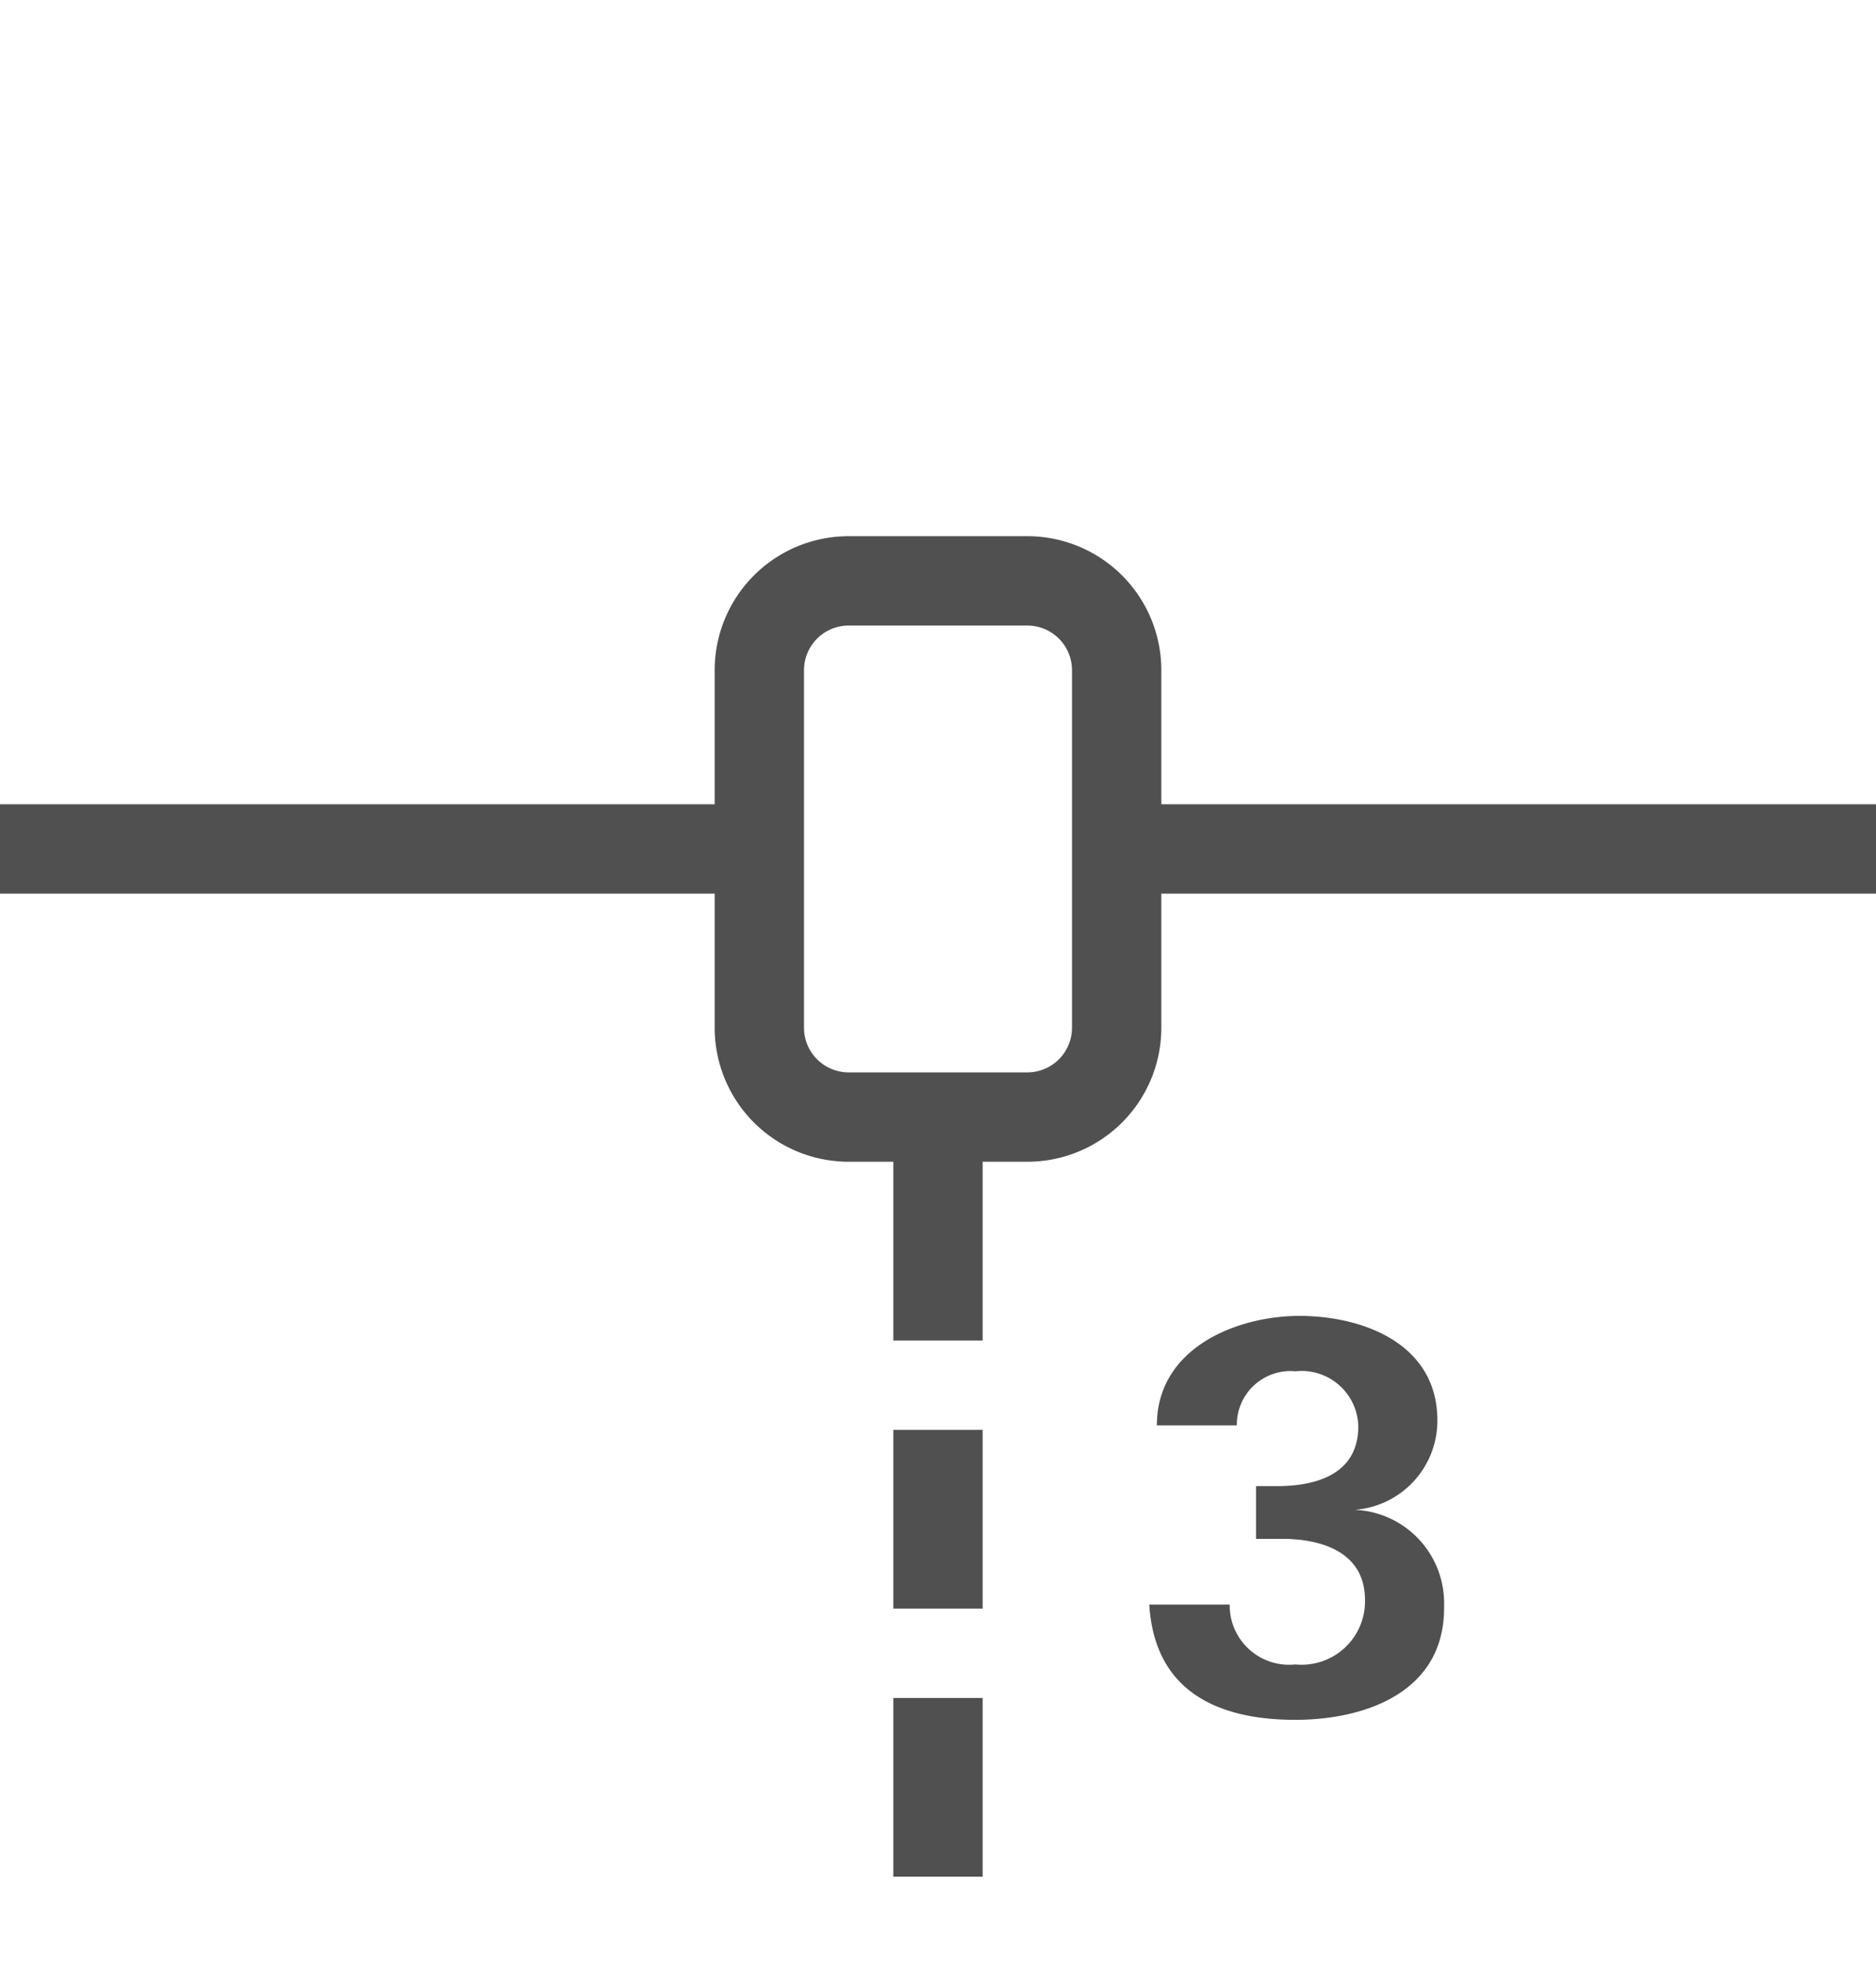 <svg id="125bb20f-a8c4-4efe-8c65-d6f5b022f4f2" data-name="GiraIconDoorCommunicationMainSubLine3_44px" xmlns="http://www.w3.org/2000/svg" viewBox="0 0 42 44">
  <defs>
    <style>
      .f19fecce-c844-43d4-b9da-cf4b5dd4c702 {
        fill: #505050;
      }
    </style>
  </defs>
  <title>GiraIconDoorCommunicationMainSubLine3_44px</title>
  <path class="f19fecce-c844-43d4-b9da-cf4b5dd4c702" d="M42,18v2H26v3a3,3,0,0,1-3,3H22v4H20V26H19a3,3,0,0,1-3-3V20H0V18H16V15a3,3,0,0,1,3-3h4a3,3,0,0,1,3,3v3ZM24,15a1,1,0,0,0-1-1H19a1,1,0,0,0-1,1v8a1,1,0,0,0,1,1h4a1,1,0,0,0,1-1ZM22,32H20v4h2Zm0,6H20v4h2Z"/>
  <path class="f19fecce-c844-43d4-b9da-cf4b5dd4c702" d="M29,38.49c-1.7,0-3.15-.61-3.27-2.58h1.8A1.33,1.33,0,0,0,29,37.25a1.42,1.42,0,0,0,1.56-1.44c0-1.09-1-1.37-1.85-1.37-.19,0-.4,0-.59,0V33.26l.47,0c.85,0,1.82-.25,1.82-1.34A1.27,1.27,0,0,0,29,30.69a1.2,1.2,0,0,0-1.31,1.21H25.9c0-1.74,1.8-2.45,3.19-2.45s3.09.6,3.09,2.34a2,2,0,0,1-1.85,2,2.09,2.09,0,0,1,2,2.15C32.36,37.88,30.55,38.49,29,38.49Z"/>
</svg>
